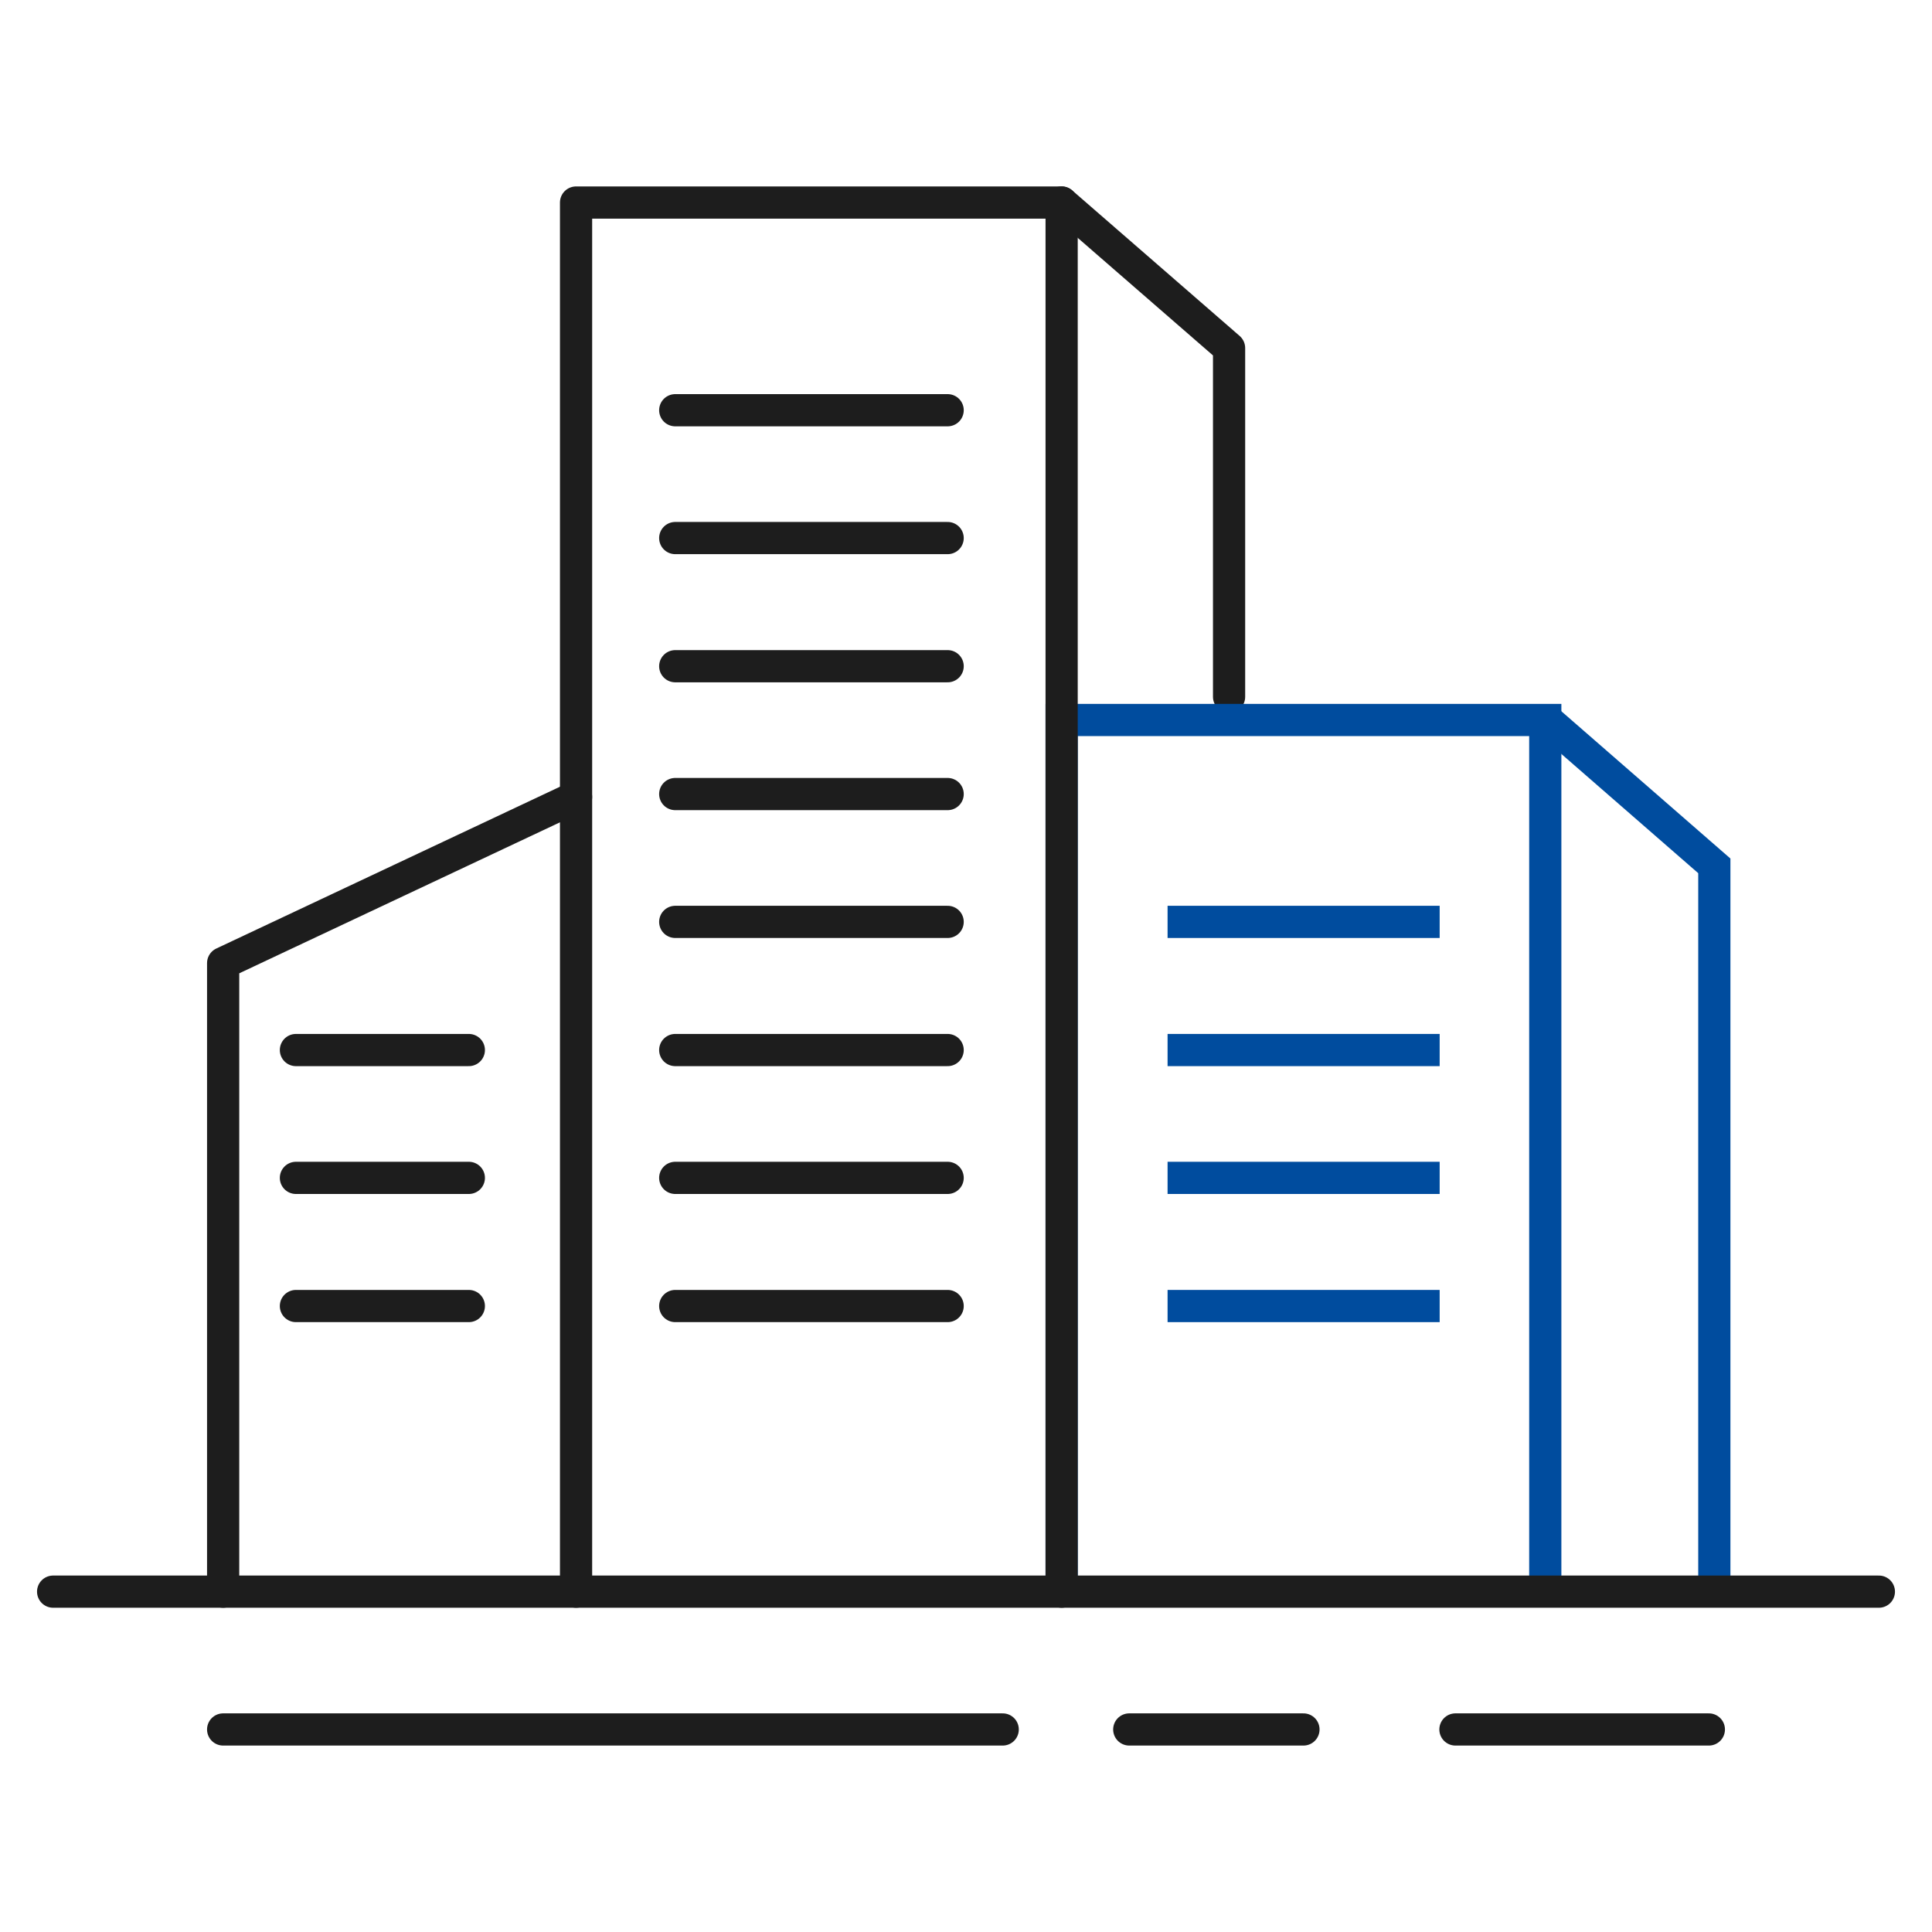 <svg xmlns="http://www.w3.org/2000/svg" viewBox="0 0 60 60"><defs><style>.cls-1,.cls-2,.cls-3{fill:none;}.cls-1{stroke:#1d1d1d;stroke-linecap:round;stroke-linejoin:round;}.cls-2{stroke:#004c9e;stroke-miterlimit:10;}</style></defs><g id="图层_2" data-name="图层 2"><g id="图层_1-2" data-name="图层 1"><g id="Layer_2" data-name="Layer 2"><g id="레이어_1" data-name="레이어 1"><polyline class="cls-1" points="38.17 21.64 38.17 10.81 32.97 6.29"/><polyline class="cls-2" points="47.99 49.43 47.99 22.36 32.97 22.36 32.97 49.43"/><polyline class="cls-2" points="53.24 49.43 53.24 26.89 48.04 22.36"/><polyline class="cls-1" points="32.97 49.43 32.97 6.29 17.89 6.29 17.89 49.43"/><line class="cls-1" x1="29.43" y1="12.74" x2="20.97" y2="12.74"/><line class="cls-1" x1="29.43" y1="16.71" x2="20.97" y2="16.71"/><line class="cls-1" x1="29.43" y1="20.69" x2="20.97" y2="20.69"/><line class="cls-1" x1="29.43" y1="24.66" x2="20.97" y2="24.66"/><line class="cls-1" x1="29.43" y1="28.63" x2="20.97" y2="28.63"/><line class="cls-1" x1="29.43" y1="32.61" x2="20.97" y2="32.61"/><line class="cls-1" x1="58.35" y1="49.43" x2="1.65" y2="49.43"/><line class="cls-1" x1="31.14" y1="53.71" x2="6.93" y2="53.71"/><line class="cls-1" x1="53.07" y1="53.71" x2="45.2" y2="53.71"/><polyline class="cls-1" points="40.48 53.71 36.8 53.71 35.07 53.71"/><polyline class="cls-1" points="17.89 24.75 6.93 29.91 6.93 49.43"/><line class="cls-1" x1="29.43" y1="36.58" x2="20.97" y2="36.58"/><line class="cls-1" x1="29.43" y1="40.56" x2="20.97" y2="40.56"/><line class="cls-2" x1="44.71" y1="28.63" x2="36.26" y2="28.63"/><line class="cls-2" x1="44.71" y1="32.61" x2="36.26" y2="32.61"/><line class="cls-2" x1="44.71" y1="36.58" x2="36.26" y2="36.58"/><line class="cls-2" x1="44.71" y1="40.56" x2="36.26" y2="40.56"/><line class="cls-1" x1="14.56" y1="32.61" x2="9.19" y2="32.61"/><line class="cls-1" x1="14.56" y1="36.58" x2="9.19" y2="36.58"/><line class="cls-1" x1="14.56" y1="40.56" x2="9.19" y2="40.56"/></g></g><rect class="cls-3" width="60" height="60"/></g></g></svg>